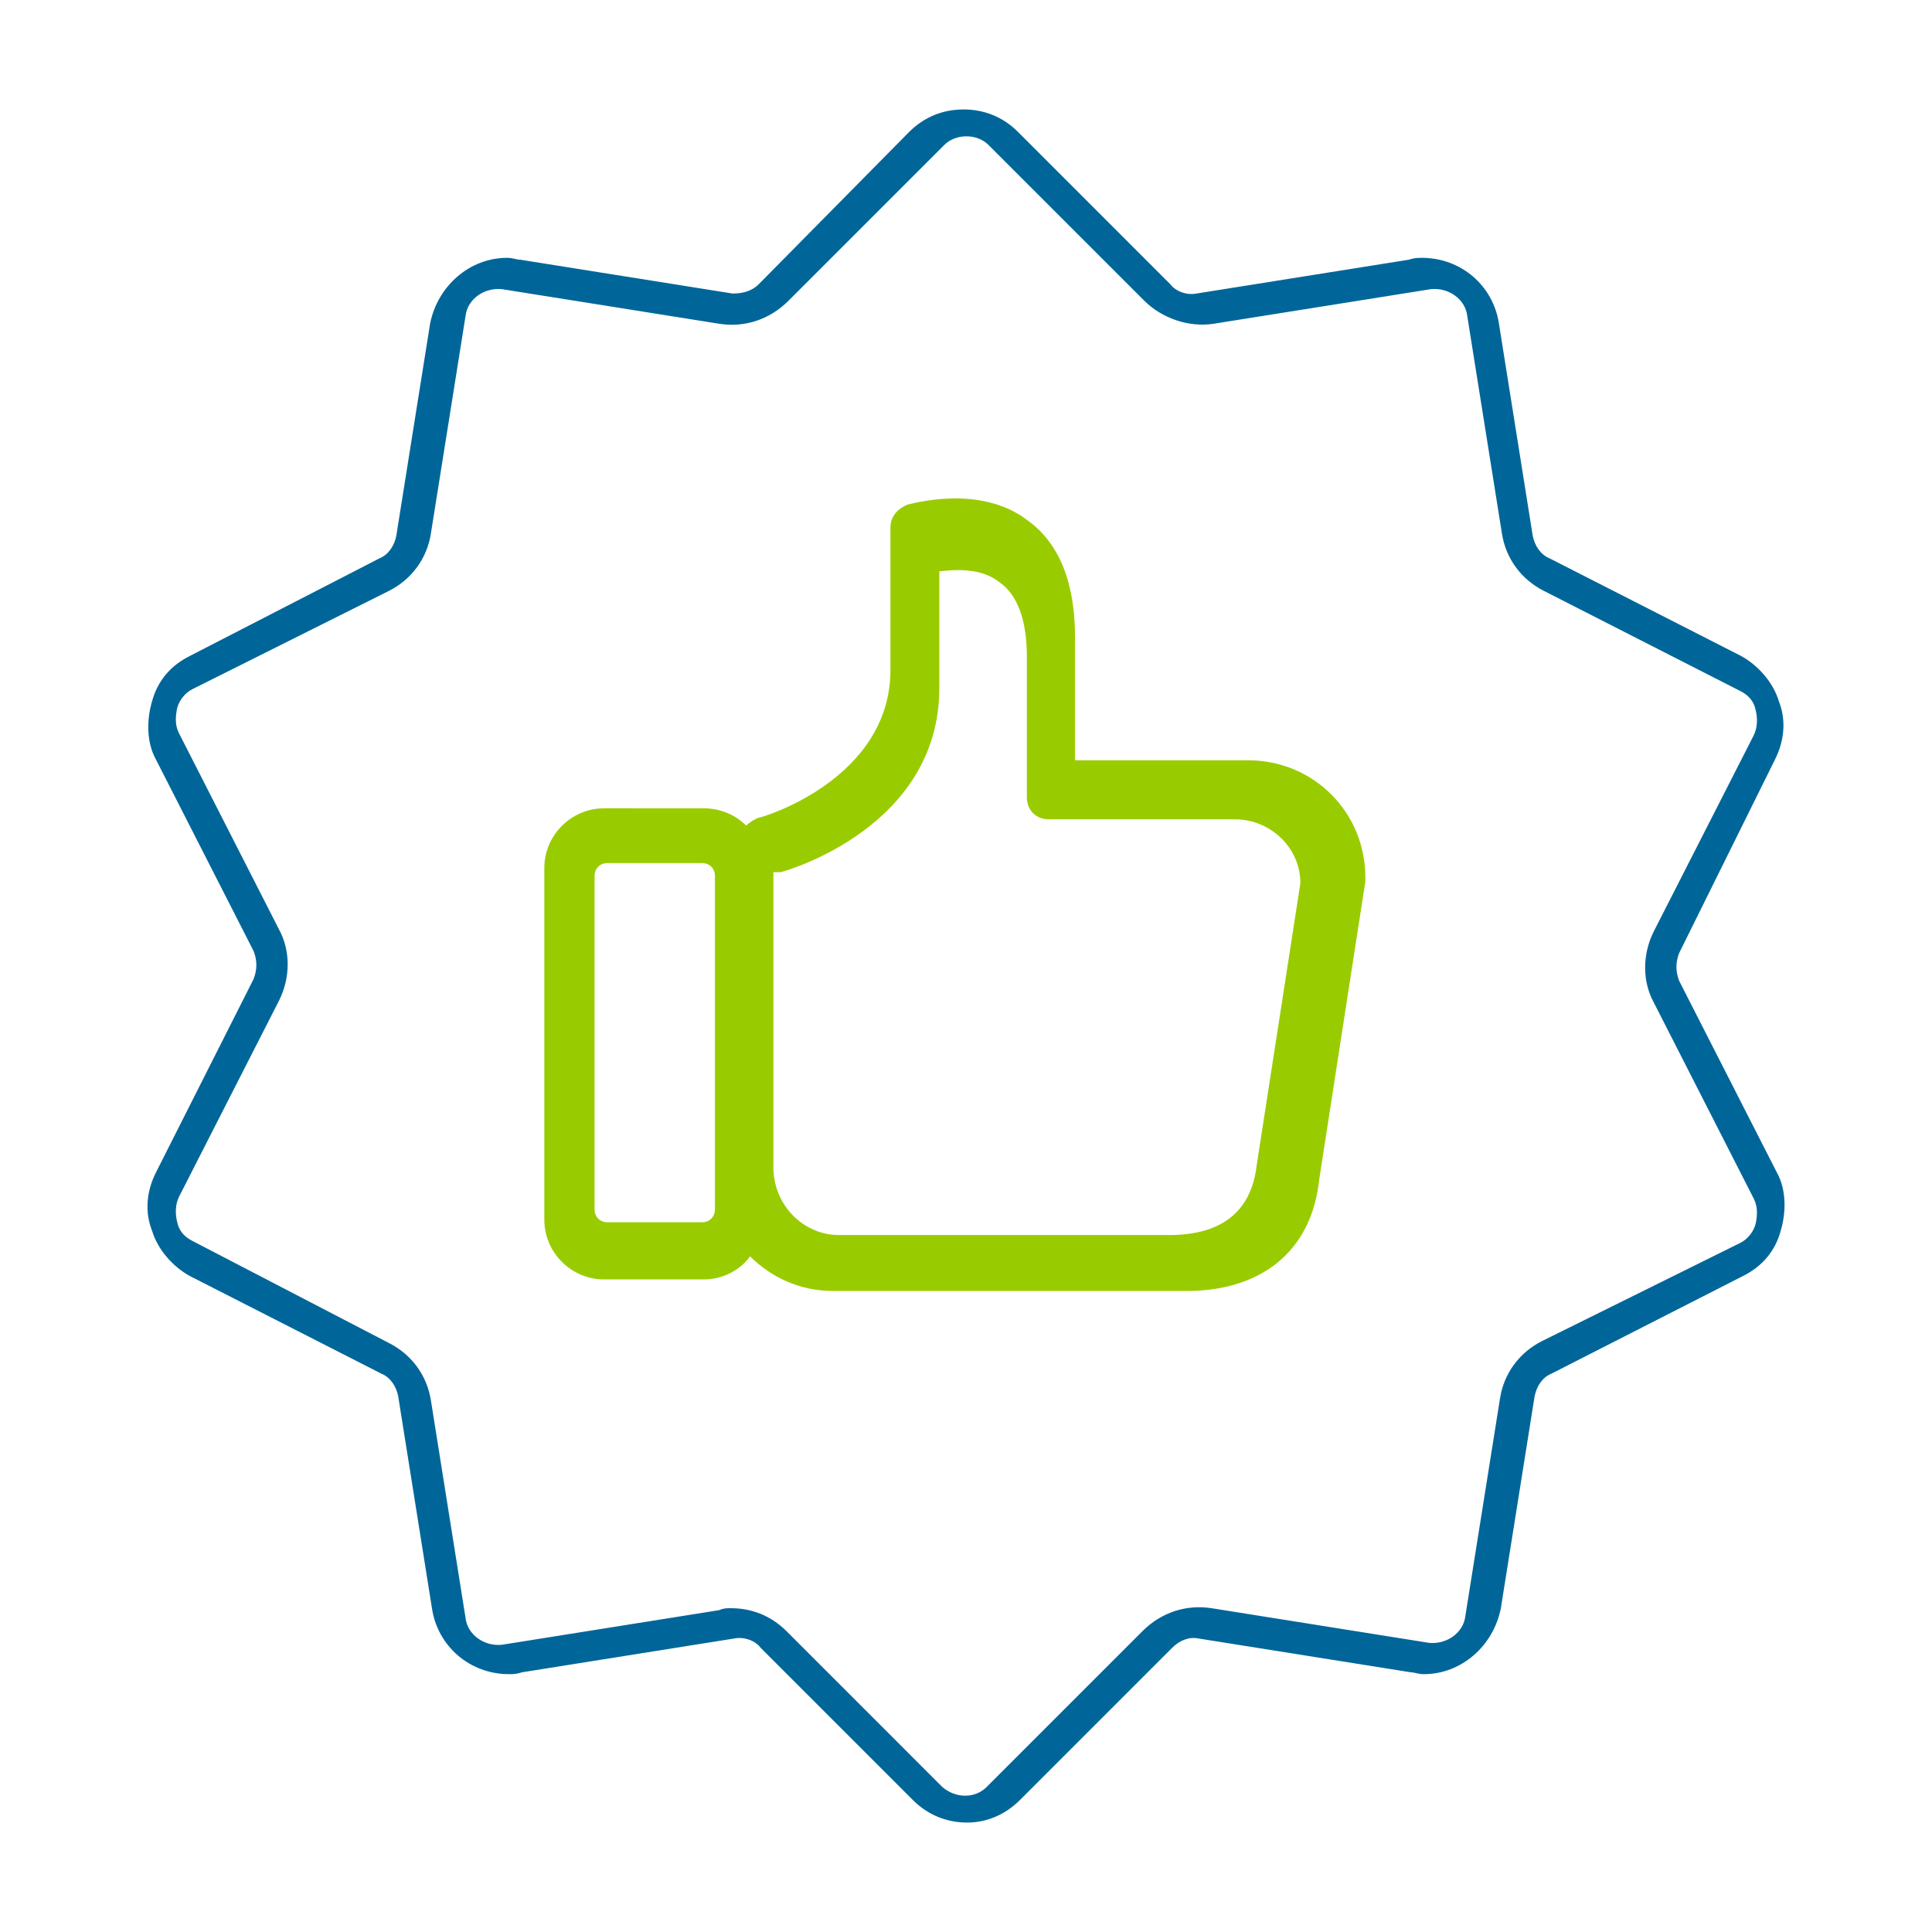 <?xml version="1.0" encoding="utf-8"?>
<!-- Generator: Adobe Illustrator 15.1.0, SVG Export Plug-In . SVG Version: 6.00 Build 0)  -->
<!DOCTYPE svg PUBLIC "-//W3C//DTD SVG 1.1//EN" "http://www.w3.org/Graphics/SVG/1.1/DTD/svg11.dtd">
<svg version="1.1" id="Layer_1" xmlns="http://www.w3.org/2000/svg" xmlns:xlink="http://www.w3.org/1999/xlink" x="0px" y="0px"
	 width="300px" height="300px" viewBox="0 0 300 300" enable-background="new 0 0 300 300" xml:space="preserve">
<g>
	<path fill="#006699" d="M275.921,182.086l-15.168-29.752c-0.583-1.458-0.583-2.917,0-4.375l14.877-30.043
		c1.458-2.918,1.749-6.127,0.584-9.043c-0.874-2.918-3.21-5.543-5.832-7.001l-29.754-15.167c-1.458-0.584-2.332-2.043-2.626-3.501
		l-5.249-32.959c-0.875-5.833-5.833-10.208-11.957-10.208c-0.586,0-1.169,0-2.044,0.291l-32.958,5.251
		c-1.459,0.292-3.211-0.292-4.085-1.458l-23.625-23.627c-2.334-2.333-5.25-3.5-8.461-3.5c-3.209,0-6.126,1.167-8.457,3.5
		L117.831,44.12c-1.168,1.166-2.626,1.458-4.085,1.458l-32.958-5.251c-0.585,0-1.166-0.291-2.043-0.291
		c-5.835,0-10.792,4.375-11.958,10.208l-5.251,32.959c-0.292,1.458-1.166,2.917-2.624,3.501l-29.46,15.167
		c-2.918,1.458-4.959,3.792-5.834,7.001c-0.873,2.916-0.873,6.416,0.584,9.043l15.168,29.75c0.582,1.459,0.582,2.918,0,4.376
		l-15.168,30.044c-1.457,2.916-1.75,6.123-0.584,9.04c0.875,2.917,3.208,5.543,5.834,7.002l29.752,15.167
		c1.458,0.585,2.332,2.043,2.624,3.502l5.249,32.958c0.876,5.834,5.833,10.209,11.96,10.209c0.585,0,1.166,0,2.044-0.293
		l32.958-5.249c1.458-0.292,3.21,0.293,4.083,1.459l23.626,23.627c2.334,2.331,5.252,3.499,8.459,3.499
		c2.917,0,5.834-1.166,8.168-3.499l23.627-23.627c1.165-1.166,2.624-1.751,4.082-1.459l32.958,5.249
		c0.585,0,1.168,0.293,2.044,0.293c5.834,0,10.792-4.375,11.96-10.209l5.25-32.958c0.291-1.459,1.165-2.917,2.623-3.502
		l29.752-15.167c2.918-1.459,4.959-3.793,5.834-7.002C277.379,188.209,277.379,184.709,275.921,182.086z M272.624,190.007
		c-0.3,1.196-1.195,2.39-2.388,2.986l-30.752,15.228c-3.584,1.79-5.977,5.075-6.568,8.957l-5.374,33.738
		c-0.3,2.688-2.985,4.479-5.675,4.18l-33.736-5.375c-3.881-0.597-7.763,0.598-10.749,3.582l-24.185,24.188
		c-1.79,1.792-4.776,1.792-6.868,0l-24.183-24.188c-2.388-2.387-5.373-3.582-8.66-3.582c-0.597,0-1.19,0-1.789,0.299l-33.736,5.375
		c-2.688,0.297-5.374-1.492-5.674-4.182l-5.373-33.738c-0.6-3.879-2.985-7.164-6.569-8.957L29.89,192.695
		c-1.194-0.6-2.09-1.492-2.388-2.985c-0.3-1.194-0.3-2.688,0.298-3.882l15.526-30.453c1.792-3.585,1.792-7.764,0-11.049
		L27.8,113.873c-0.598-1.195-0.598-2.389-0.298-3.882c0.298-1.193,1.192-2.389,2.388-2.985l30.455-15.229
		c3.582-1.791,5.971-5.074,6.567-8.957l5.375-33.737c0.298-2.687,2.984-4.479,5.672-4.18l33.737,5.374
		c3.881,0.598,7.762-0.597,10.747-3.583l24.186-24.184c1.792-1.792,5.076-1.792,6.866,0l24.187,24.184
		c2.688,2.687,6.865,4.18,10.748,3.583l33.735-5.374c2.688-0.298,5.375,1.493,5.674,4.18l5.375,33.737
		c0.597,3.883,2.985,7.166,6.567,8.957l30.455,15.527c1.188,0.598,2.09,1.493,2.388,2.986c0.297,1.193,0.297,2.686-0.3,3.879
		L256.8,144.625c-1.793,3.583-1.793,7.762,0,11.047l15.524,30.454C272.921,187.32,272.921,188.516,272.624,190.007z"/>
	<path fill="#99CC00" d="M193.802,118.055h-26.87v-19.11c0-8.361-2.389-14.631-7.466-18.213c-7.464-5.673-18.211-2.389-18.511-2.389
		c-1.493,0.598-2.688,1.791-2.688,3.583v22.093c0,17.02-20.004,22.992-20.6,22.992c-0.601,0.297-1.195,0.596-1.793,1.193
		c-1.792-1.793-4.18-2.688-6.568-2.688H93.781c-5.075,0-9.258,4.18-9.258,9.255v54.638c0,5.077,4.183,9.257,9.258,9.257h15.525
		c2.986,0,5.673-1.493,7.166-3.585c3.284,3.285,7.763,5.375,12.836,5.375h54.043c12.237,0.3,20.303-5.972,21.498-17.317
		l7.164-46.277c0-0.298,0-0.298,0-0.597C212.018,126.115,203.954,118.055,193.802,118.055z M111.014,187.813
		c0,1.132-0.85,1.983-1.984,1.983H94.306c-1.131,0-1.981-0.85-1.981-1.983v-51.815c0-1.132,0.849-1.981,1.981-1.981h14.723
		c1.134,0,1.984,0.85,1.984,1.981L111.014,187.813L111.014,187.813z M195.125,181.02c-0.849,7.078-5.381,10.758-13.591,10.758
		h-51.251c-5.662,0-10.191-4.813-10.191-10.477v-45.302c0-0.285,0-0.285,0-0.566c0.282,0,0.848,0,1.131,0
		c1.133-0.283,24.635-7.079,24.635-28.598v-18.12c2.549-0.284,6.513-0.567,9.344,1.698c2.832,1.982,4.249,5.947,4.249,11.609v21.8
		c0,1.984,1.414,3.399,3.396,3.399h28.882c5.663,0,10.194,4.529,10.194,9.91L195.125,181.02z"/>
</g>
</svg>
